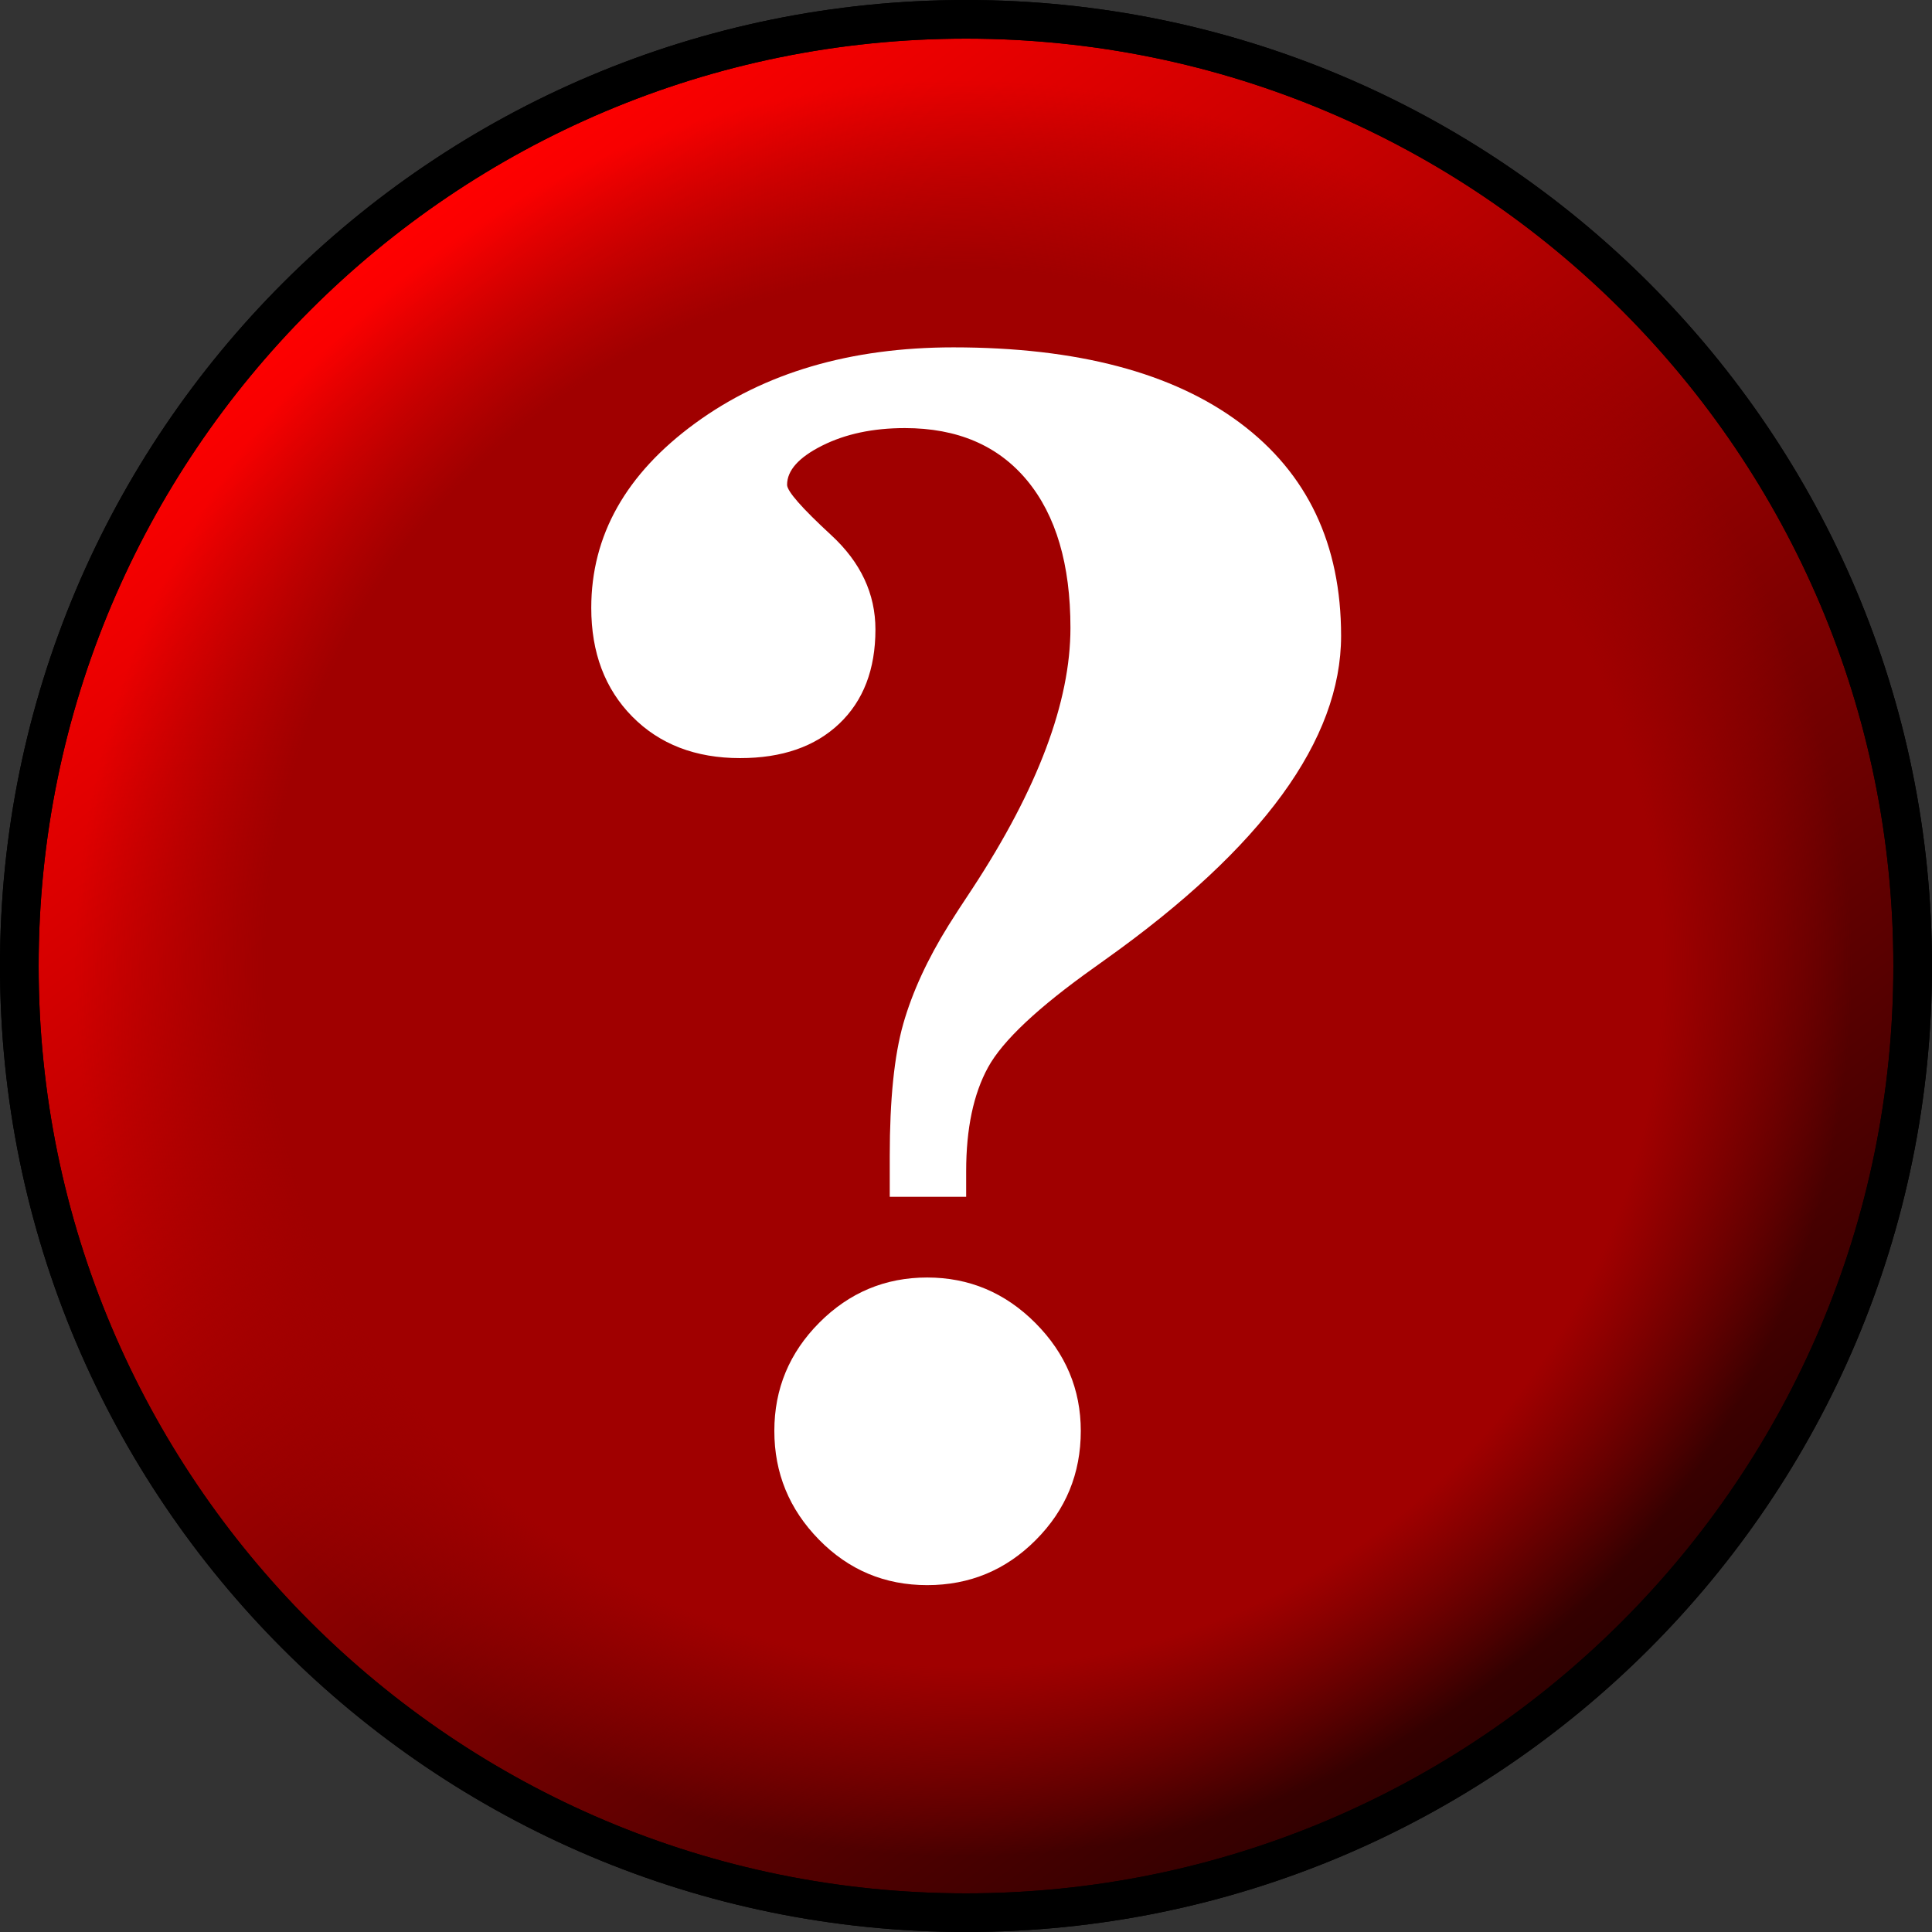 <?xml version="1.0" encoding="utf-8" standalone="yes"?>
<!DOCTYPE svg PUBLIC "-//W3C//DTD SVG 1.1//EN" "http://www.w3.org/Graphics/SVG/1.1/DTD/svg11.dtd">
<svg xmlns:svg="http://www.w3.org/2000/svg" xmlns="http://www.w3.org/2000/svg" version="1.1" viewBox="0 0 50 50" width="1000" height="1000">
<rect x="0" y="0" width="50" height="50" fill="#333333" stroke="none"/>
<style type="text/css"><![CDATA[
#P0,#P1 {stroke:#000;stroke-width:1}
#P0 {fill:url(#L2)}
#P1 {fill:url(#R0)}
#P2 {fill:#fff}
]]></style>
  <defs>
    <linearGradient id="L2" gradientUnits="userSpaceOnUse" x1="9.947" y1="6.366" x2="38.992" y2="44.297">
      <stop style="stop-color:#f00"/>
      <stop style="stop-color:#300000" offset="1"/>
    </linearGradient>
    <radialGradient id="R0" gradientUnits="userSpaceOnUse" cx="24.934" cy="25.066" fx="24.934" fy="25.066" r="23">
      <stop style="stop-color:#a00000"/>
      <stop style="stop-color:#a00000" offset="0.786"/>
      <stop style="stop-color:#a00000;stop-opacity:0" offset="1"/>
    </radialGradient>
  </defs>
  <path id="P0" d="M49.634,25C 49.634,38.531 38.665,49.5 25.134,49.5C 11.603,49.5 .634,38.531 .634,25C .634,11.469 11.603,0.5 25.134,0.5C 38.665,0.5 49.634,11.469 49.634,25z" transform="translate(-.134,-1.537613e-5)"/>
  <path id="P1" d="M49.5,25C 49.5,38.531 38.531,49.5 25,49.5C 11.469,49.5 .5,38.531 .5,25C .5,11.469 11.469,0.5 25,0.5C 38.531,0.5 49.5,11.469 49.5,25z" transform="translate(-1.502943e-5,-1.537613e-5)"/>
  <path id="P2" transform="matrix(.778,0,0,0.781,34.015,13.899)" d="M-11.582,21.862L -14.124,21.862L -14.124,20.511C -14.124,18.64 -13.974,17.179 -13.674,16.129C -13.373,15.079 -12.87,13.989 -12.164,12.859C -11.988,12.576 -11.723,12.17 -11.37,11.641C -9.199,8.34 -8.113,5.462 -8.113,3.009C -8.113,0.908 -8.594,-.72 -9.556,-1.877C -10.518,-3.033 -11.873,-3.611 -13.621,-3.611C -14.68,-3.611 -15.598,-3.417 -16.374,-3.029C -17.151,-2.64 -17.539,-2.208 -17.539,-1.731C -17.539,-1.519 -17.05,-.963 -16.07,-.063C -15.09,0.837 -14.6,1.879 -14.6,3.062C -14.6,4.386 -15.002,5.427 -15.805,6.186C -16.608,6.945 -17.707,7.325 -19.102,7.325C -20.585,7.325 -21.781,6.866 -22.69,5.948C -23.599,5.03 -24.053,3.83 -24.053,2.347C -24.053,-.054 -22.901,-2.093 -20.598,-3.77C -18.294,-5.447 -15.43,-6.285 -12.005,-6.286C -7.892,-6.285 -4.715,-5.451 -2.473,-3.783C -.231,-2.115 0.89,0.237 .89,3.273C .89,6.716 -1.723,10.29 -6.948,13.997L -7.319,14.262C -9.19,15.586 -10.368,16.689 -10.854,17.572C -11.339,18.455 -11.582,19.602 -11.582,21.014L -11.582,21.862z M-12.879,24.536C -11.485,24.536 -10.284,25.039 -9.278,26.045C -8.272,27.052 -7.769,28.243 -7.769,29.62C -7.769,31.032 -8.267,32.237 -9.265,33.234C -10.262,34.232 -11.467,34.73 -12.879,34.73C -14.291,34.73 -15.492,34.227 -16.48,33.221C -17.469,32.215 -17.963,31.015 -17.963,29.62C -17.963,28.225 -17.464,27.03 -16.467,26.032C -15.47,25.035 -14.274,24.536 -12.879,24.536L -12.879,24.536z"/>
</svg>

